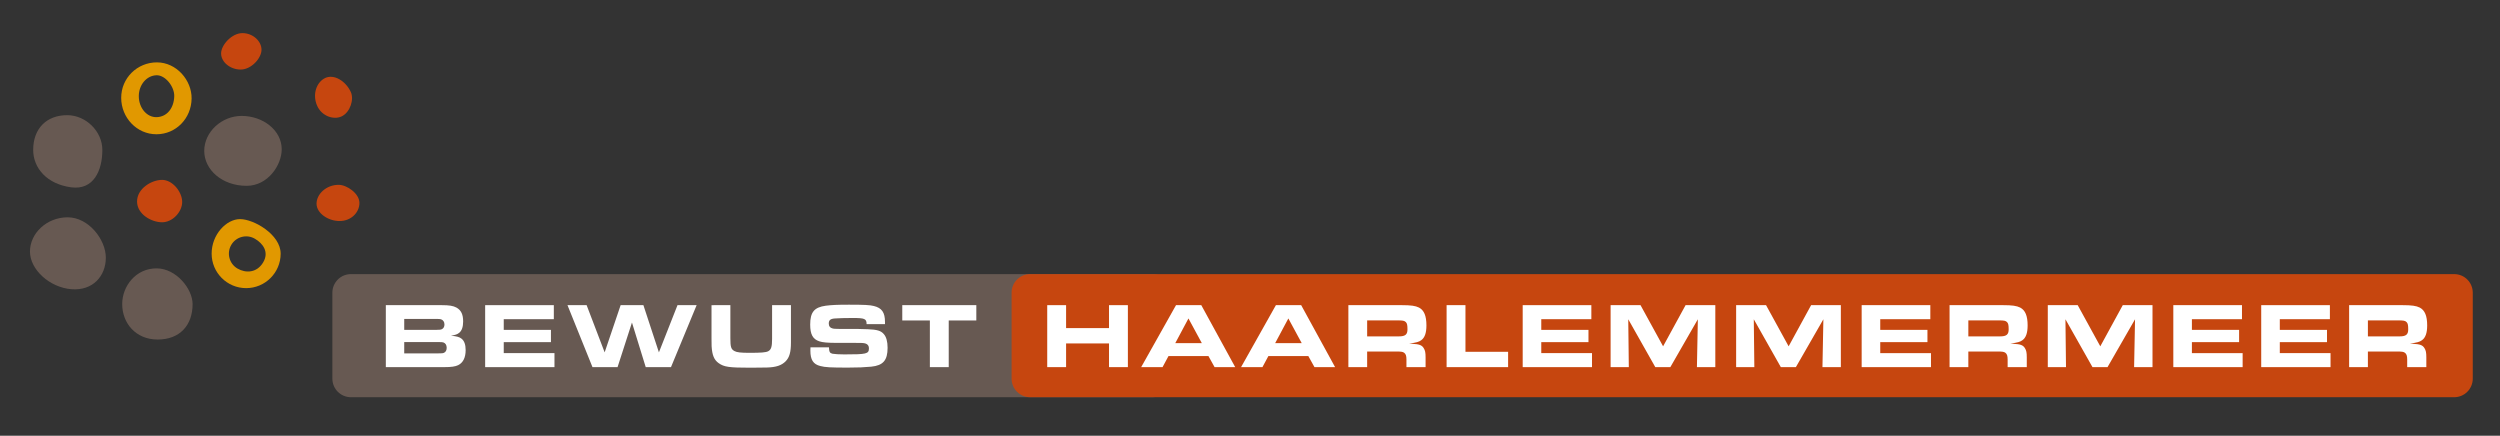 <?xml version="1.0" encoding="utf-8"?>
<!-- Generator: Adobe Illustrator 16.0.4, SVG Export Plug-In . SVG Version: 6.00 Build 0)  -->
<!DOCTYPE svg PUBLIC "-//W3C//DTD SVG 1.1//EN" "http://www.w3.org/Graphics/SVG/1.1/DTD/svg11.dtd">
<svg version="1.1" xmlns="http://www.w3.org/2000/svg" xmlns:xlink="http://www.w3.org/1999/xlink" x="0px" y="0px" width="459px"
	 height="80px" viewBox="0 0 459 80" enable-background="new 0 0 459 80" xml:space="preserve">
<rect x="0" y="0" width="459" height="80" fill="#333333" stroke="none"/>
<g id="agenda">
</g>
<g id="netwerk">
	<g>
		<path fill="#675952" d="M214.99,69.518c0,1.884-1.528,3.412-3.412,3.412H64.435c-1.884,0-3.412-1.528-3.412-3.412V53.737
			c0-1.884,1.528-3.412,3.412-3.412h147.144c1.884,0,3.412,1.528,3.412,3.412V69.518z"/>
		<path fill="#C6460F" d="M454,69.518c0,1.884-1.527,3.412-3.411,3.412h-261.45c-1.884,0-3.412-1.528-3.412-3.412V53.737
			c0-1.884,1.528-3.412,3.412-3.412h261.45c1.884,0,3.411,1.528,3.411,3.412V69.518z"/>
		<g>
			<path fill="#FFFFFF" d="M70.838,56.027h10.27c1.382,0,2.098,0.119,2.695,0.443c0.853,0.478,1.229,1.245,1.229,2.542
				c0,1.006-0.239,1.706-0.734,2.098c-0.341,0.273-0.682,0.393-1.501,0.529c1.075,0.103,1.535,0.222,1.945,0.546
				c0.495,0.393,0.75,1.075,0.75,2.098c0,1.382-0.478,2.32-1.382,2.764c-0.529,0.256-1.279,0.358-2.525,0.358H70.838V56.027z
				 M80.033,60.565c0.699,0,0.938-0.034,1.143-0.153c0.273-0.154,0.426-0.461,0.426-0.836c0-0.478-0.239-0.819-0.631-0.956
				c-0.222-0.051-0.375-0.068-1.023-0.068h-5.732v2.013H80.033z M80.408,64.881c0.733,0,0.87-0.017,1.092-0.102
				c0.324-0.137,0.512-0.461,0.512-0.921c0-0.512-0.222-0.853-0.614-0.989c-0.188-0.051-0.324-0.068-1.075-0.068h-6.107v2.081
				H80.408z"/>
			<path fill="#FFFFFF" d="M101.682,56.027v2.576h-9.195v1.962h8.666v2.252h-8.666v2.013h9.314v2.576H89.075V56.027H101.682z"/>
			<path fill="#FFFFFF" d="M107.704,56.027l3.31,8.666l2.935-8.666h4.179l2.849,8.666l3.412-8.666h3.514l-4.708,11.378h-4.64
				l-2.525-8.188l-2.644,8.188h-4.606l-4.589-11.378H107.704z"/>
			<path fill="#FFFFFF" d="M134.096,56.027v4.947v1.092c0,1.638,0.12,2.047,0.75,2.388c0.41,0.239,1.194,0.324,2.695,0.324
				c2.235,0,3.071-0.068,3.498-0.29c0.546-0.29,0.716-0.819,0.716-2.252v-0.989v-5.22h3.463v5.971v0.87
				c0,1.791-0.273,2.747-0.972,3.463c-0.75,0.75-1.723,1.092-3.429,1.143c-0.495,0.017-2.149,0.034-3.036,0.034
				c-3.958,0-4.845-0.137-5.834-0.836c-0.836-0.597-1.194-1.45-1.296-3.105c-0.017-0.324-0.017-0.597-0.017-1.416v-6.124H134.096z"
				/>
			<path fill="#FFFFFF" d="M152.197,63.772c0.034,0.853,0.153,1.058,0.665,1.177c0.324,0.068,1.297,0.12,2.167,0.12
				c4.077,0,4.504-0.103,4.504-1.109c0-0.58-0.341-0.904-1.041-0.973c-0.205-0.017-0.29-0.034-1.706-0.034h-3.139
				c-1.654,0-2.644-0.085-3.224-0.29c-1.194-0.392-1.672-1.279-1.672-3.07c0-2.269,0.734-3.173,2.849-3.463
				c1.109-0.136,2.064-0.188,4.265-0.188c2.764,0,3.855,0.051,4.572,0.239c1.467,0.358,2.047,1.177,2.047,2.934v0.393h-3.378
				c0-0.989-0.341-1.126-2.576-1.126c-1.143,0-2.661,0.034-3.207,0.085c-0.853,0.051-1.16,0.307-1.16,0.938
				c0,0.495,0.256,0.802,0.768,0.921c0.188,0.034,0.273,0.051,1.365,0.068h3.224c0.205,0,0.887,0.017,1.809,0.051
				c1.706,0.068,2.405,0.273,2.934,0.887c0.46,0.512,0.699,1.365,0.699,2.525c0,2.303-0.819,3.241-3.002,3.463
				c-1.262,0.12-2.405,0.171-4.299,0.171c-3.139,0-4.163-0.051-5.049-0.29c-1.297-0.324-1.826-1.126-1.826-2.832
				c0-0.068,0-0.375,0.017-0.597H152.197z"/>
			<path fill="#FFFFFF" d="M170.724,58.842h-5.067v-2.814h13.596v2.814h-5.066v8.564h-3.463V58.842z"/>
			<path fill="#FFFFFF" d="M192.271,56.027h3.463v4.213h7.881v-4.213h3.463v11.378h-3.463v-4.35h-7.881v4.35h-3.463V56.027z"/>
			<path fill="#FFFFFF" d="M215.916,56.027h4.64l6.227,11.378h-3.787l-1.126-2.03h-7.335l-1.092,2.03h-3.923L215.916,56.027z
				 M220.658,63.004l-2.457-4.538l-2.422,4.538H220.658z"/>
			<path fill="#FFFFFF" d="M234.255,56.027h4.64l6.227,11.378h-3.787l-1.126-2.03h-7.335l-1.092,2.03h-3.923L234.255,56.027z
				 M238.998,63.004l-2.457-4.538l-2.422,4.538H238.998z"/>
			<path fill="#FFFFFF" d="M247.562,56.027h9.809c1.688,0,2.507,0.119,3.156,0.443c0.938,0.495,1.365,1.519,1.365,3.275
				c0,1.382-0.307,2.269-0.972,2.729c-0.427,0.307-0.819,0.41-2.201,0.614l0.563,0.034c1.296,0.068,1.774,0.239,2.115,0.802
				c0.256,0.409,0.341,0.819,0.341,1.689v1.791h-3.514V65.99c0-0.648-0.12-1.006-0.427-1.228c-0.273-0.188-0.546-0.222-1.484-0.222
				h-5.305v2.866h-3.446V56.027z M256.416,61.759h0.443c1.143,0,1.553-0.341,1.553-1.28c0-0.785-0.068-1.092-0.29-1.331
				c-0.273-0.273-0.546-0.324-1.586-0.324h-5.527v2.935H256.416z"/>
			<path fill="#FFFFFF" d="M265.595,56.027h3.463v8.563h7.83v2.815h-11.293V56.027z"/>
			<path fill="#FFFFFF" d="M292.173,56.027v2.576h-9.195v1.962h8.666v2.252h-8.666v2.013h9.314v2.576h-12.726V56.027H292.173z"/>
			<path fill="#FFFFFF" d="M295.706,56.027h5.493l4.146,7.557l4.128-7.557h5.459v11.378h-3.377l0.17-8.786l-5.05,8.786h-2.763
				l-4.964-8.786l0.102,8.786h-3.343V56.027z"/>
			<path fill="#FFFFFF" d="M318.754,56.027h5.493l4.146,7.557l4.128-7.557h5.459v11.378h-3.378l0.171-8.786l-5.05,8.786h-2.764
				l-4.964-8.786l0.102,8.786h-3.343V56.027z"/>
			<path fill="#FFFFFF" d="M354.408,56.027v2.576h-9.195v1.962h8.666v2.252h-8.666v2.013h9.314v2.576h-12.726V56.027H354.408z"/>
			<path fill="#FFFFFF" d="M357.941,56.027h9.809c1.688,0,2.507,0.119,3.156,0.443c0.938,0.495,1.365,1.519,1.365,3.275
				c0,1.382-0.307,2.269-0.972,2.729c-0.427,0.307-0.819,0.41-2.201,0.614l0.563,0.034c1.296,0.068,1.774,0.239,2.115,0.802
				c0.256,0.409,0.341,0.819,0.341,1.689v1.791h-3.515V65.99c0-0.648-0.119-1.006-0.426-1.228c-0.273-0.188-0.546-0.222-1.484-0.222
				h-5.306v2.866h-3.446V56.027z M366.794,61.759h0.444c1.143,0,1.552-0.341,1.552-1.28c0-0.785-0.068-1.092-0.29-1.331
				c-0.273-0.273-0.546-0.324-1.586-0.324h-5.527v2.935H366.794z"/>
			<path fill="#FFFFFF" d="M375.973,56.027h5.493l4.146,7.557l4.128-7.557h5.459v11.378h-3.377l0.17-8.786l-5.05,8.786h-2.763
				l-4.964-8.786l0.102,8.786h-3.343V56.027z"/>
			<path fill="#FFFFFF" d="M411.628,56.027v2.576h-9.195v1.962h8.666v2.252h-8.666v2.013h9.314v2.576h-12.726V56.027H411.628z"/>
			<path fill="#FFFFFF" d="M427.767,56.027v2.576h-9.195v1.962h8.666v2.252h-8.666v2.013h9.314v2.576H415.16V56.027H427.767z"/>
			<path fill="#FFFFFF" d="M431.299,56.027h9.809c1.688,0,2.507,0.119,3.156,0.443c0.938,0.495,1.365,1.519,1.365,3.275
				c0,1.382-0.307,2.269-0.972,2.729c-0.427,0.307-0.819,0.41-2.201,0.614l0.563,0.034c1.296,0.068,1.774,0.239,2.115,0.802
				c0.256,0.409,0.341,0.819,0.341,1.689v1.791h-3.514V65.99c0-0.648-0.12-1.006-0.427-1.228c-0.273-0.188-0.546-0.222-1.484-0.222
				h-5.305v2.866h-3.446V56.027z M440.152,61.759h0.443c1.143,0,1.553-0.341,1.553-1.28c0-0.785-0.068-1.092-0.29-1.331
				c-0.273-0.273-0.546-0.324-1.586-0.324h-5.527v2.935H440.152z"/>
		</g>
		<g>
			<path fill="#C6460F" d="M48.013,9.13c0,1.57-1.888,3.641-3.823,3.641c-1.936,0-3.596-1.387-3.596-2.958
				c0-1.571,1.979-3.733,3.914-3.733S48.013,7.559,48.013,9.13z"/>
			<path fill="#C6460F" d="M33.448,37.077c0,1.82-1.751,3.731-3.687,3.731s-4.597-1.456-4.597-3.823
				c0-2.367,2.662-3.959,4.597-3.959S33.448,35.255,33.448,37.077z"/>
			<path fill="#C6460F" d="M65.992,37.258c0,1.734-1.505,3.323-3.642,3.323s-4.233-1.451-4.233-3.187
				c0-1.734,1.752-3.458,4.051-3.458C63.693,33.936,65.992,35.524,65.992,37.258z"/>
			<path fill="#C6460F" d="M62.715,21.373c-1.457,0.683-3.664-0.039-4.506-2.002c-0.901-2.099-0.067-4.311,1.502-5.052
				c1.568-0.741,3.705,0.471,4.688,2.549C65.05,18.246,64.286,20.637,62.715,21.373z"/>
		</g>
		<g>
			<path fill="#E19800" d="M44.076,40.229c-2.524,0-5.219,2.836-5.219,6.336c0,3.5,2.837,6.336,6.336,6.335
				c3.498,0,6.335-2.836,6.335-6.337C51.528,43.065,46.601,40.229,44.076,40.229z M48.3,48.202c-1.158,1.912-3.175,1.982-4.69,1.107
				c-1.516-0.875-2.034-2.812-1.16-4.328c0.875-1.515,2.813-2.036,4.328-1.16C48.293,44.696,49.458,46.291,48.3,48.202z"/>
			<path fill="#E19800" d="M28.806,11.451c-3.595,0-6.554,2.863-6.554,6.508c0,3.645,2.869,6.691,6.463,6.691
				s6.414-2.91,6.463-6.554C35.224,14.729,32.4,11.451,28.806,11.451z M28.737,21.51c-1.796,0.041-3.254-1.723-3.254-3.847
				s1.458-3.795,3.254-3.846c1.617-0.046,3.301,2.093,3.255,3.846C31.937,19.788,30.717,21.464,28.737,21.51z"/>
		</g>
		<g>
			<path fill="#675952" d="M51.723,27.404c0,2.89-2.519,6.713-6.44,6.713c-4.506,0-7.784-2.949-7.784-6.417
				c0-3.47,3.187-6.418,6.873-6.418C48.293,21.282,51.723,23.935,51.723,27.404z"/>
			<path fill="#675952" d="M35.36,55.829c0,3.914-2.367,6.509-6.417,6.509s-6.508-3.04-6.508-6.509c0-3.277,2.503-6.6,6.372-6.555
				C32.375,49.315,35.36,53.052,35.36,55.829z"/>
			<path fill="#675952" d="M18.792,27.518c0,3.823-1.624,7.424-5.735,6.873c-4.415-0.592-6.963-3.504-6.963-6.873
				c0-3.915,2.458-6.372,6.235-6.372C15.798,21.146,18.792,24.149,18.792,27.518z"/>
			<path fill="#675952" d="M19.429,47.317c0,3.344-2.367,6.1-6.327,5.781c-3.96-0.318-7.601-3.575-7.601-6.918
				s3.072-6.282,6.918-6.282C16.266,39.898,19.429,43.975,19.429,47.317z"/>
		</g>
	</g>
</g>
</svg>
